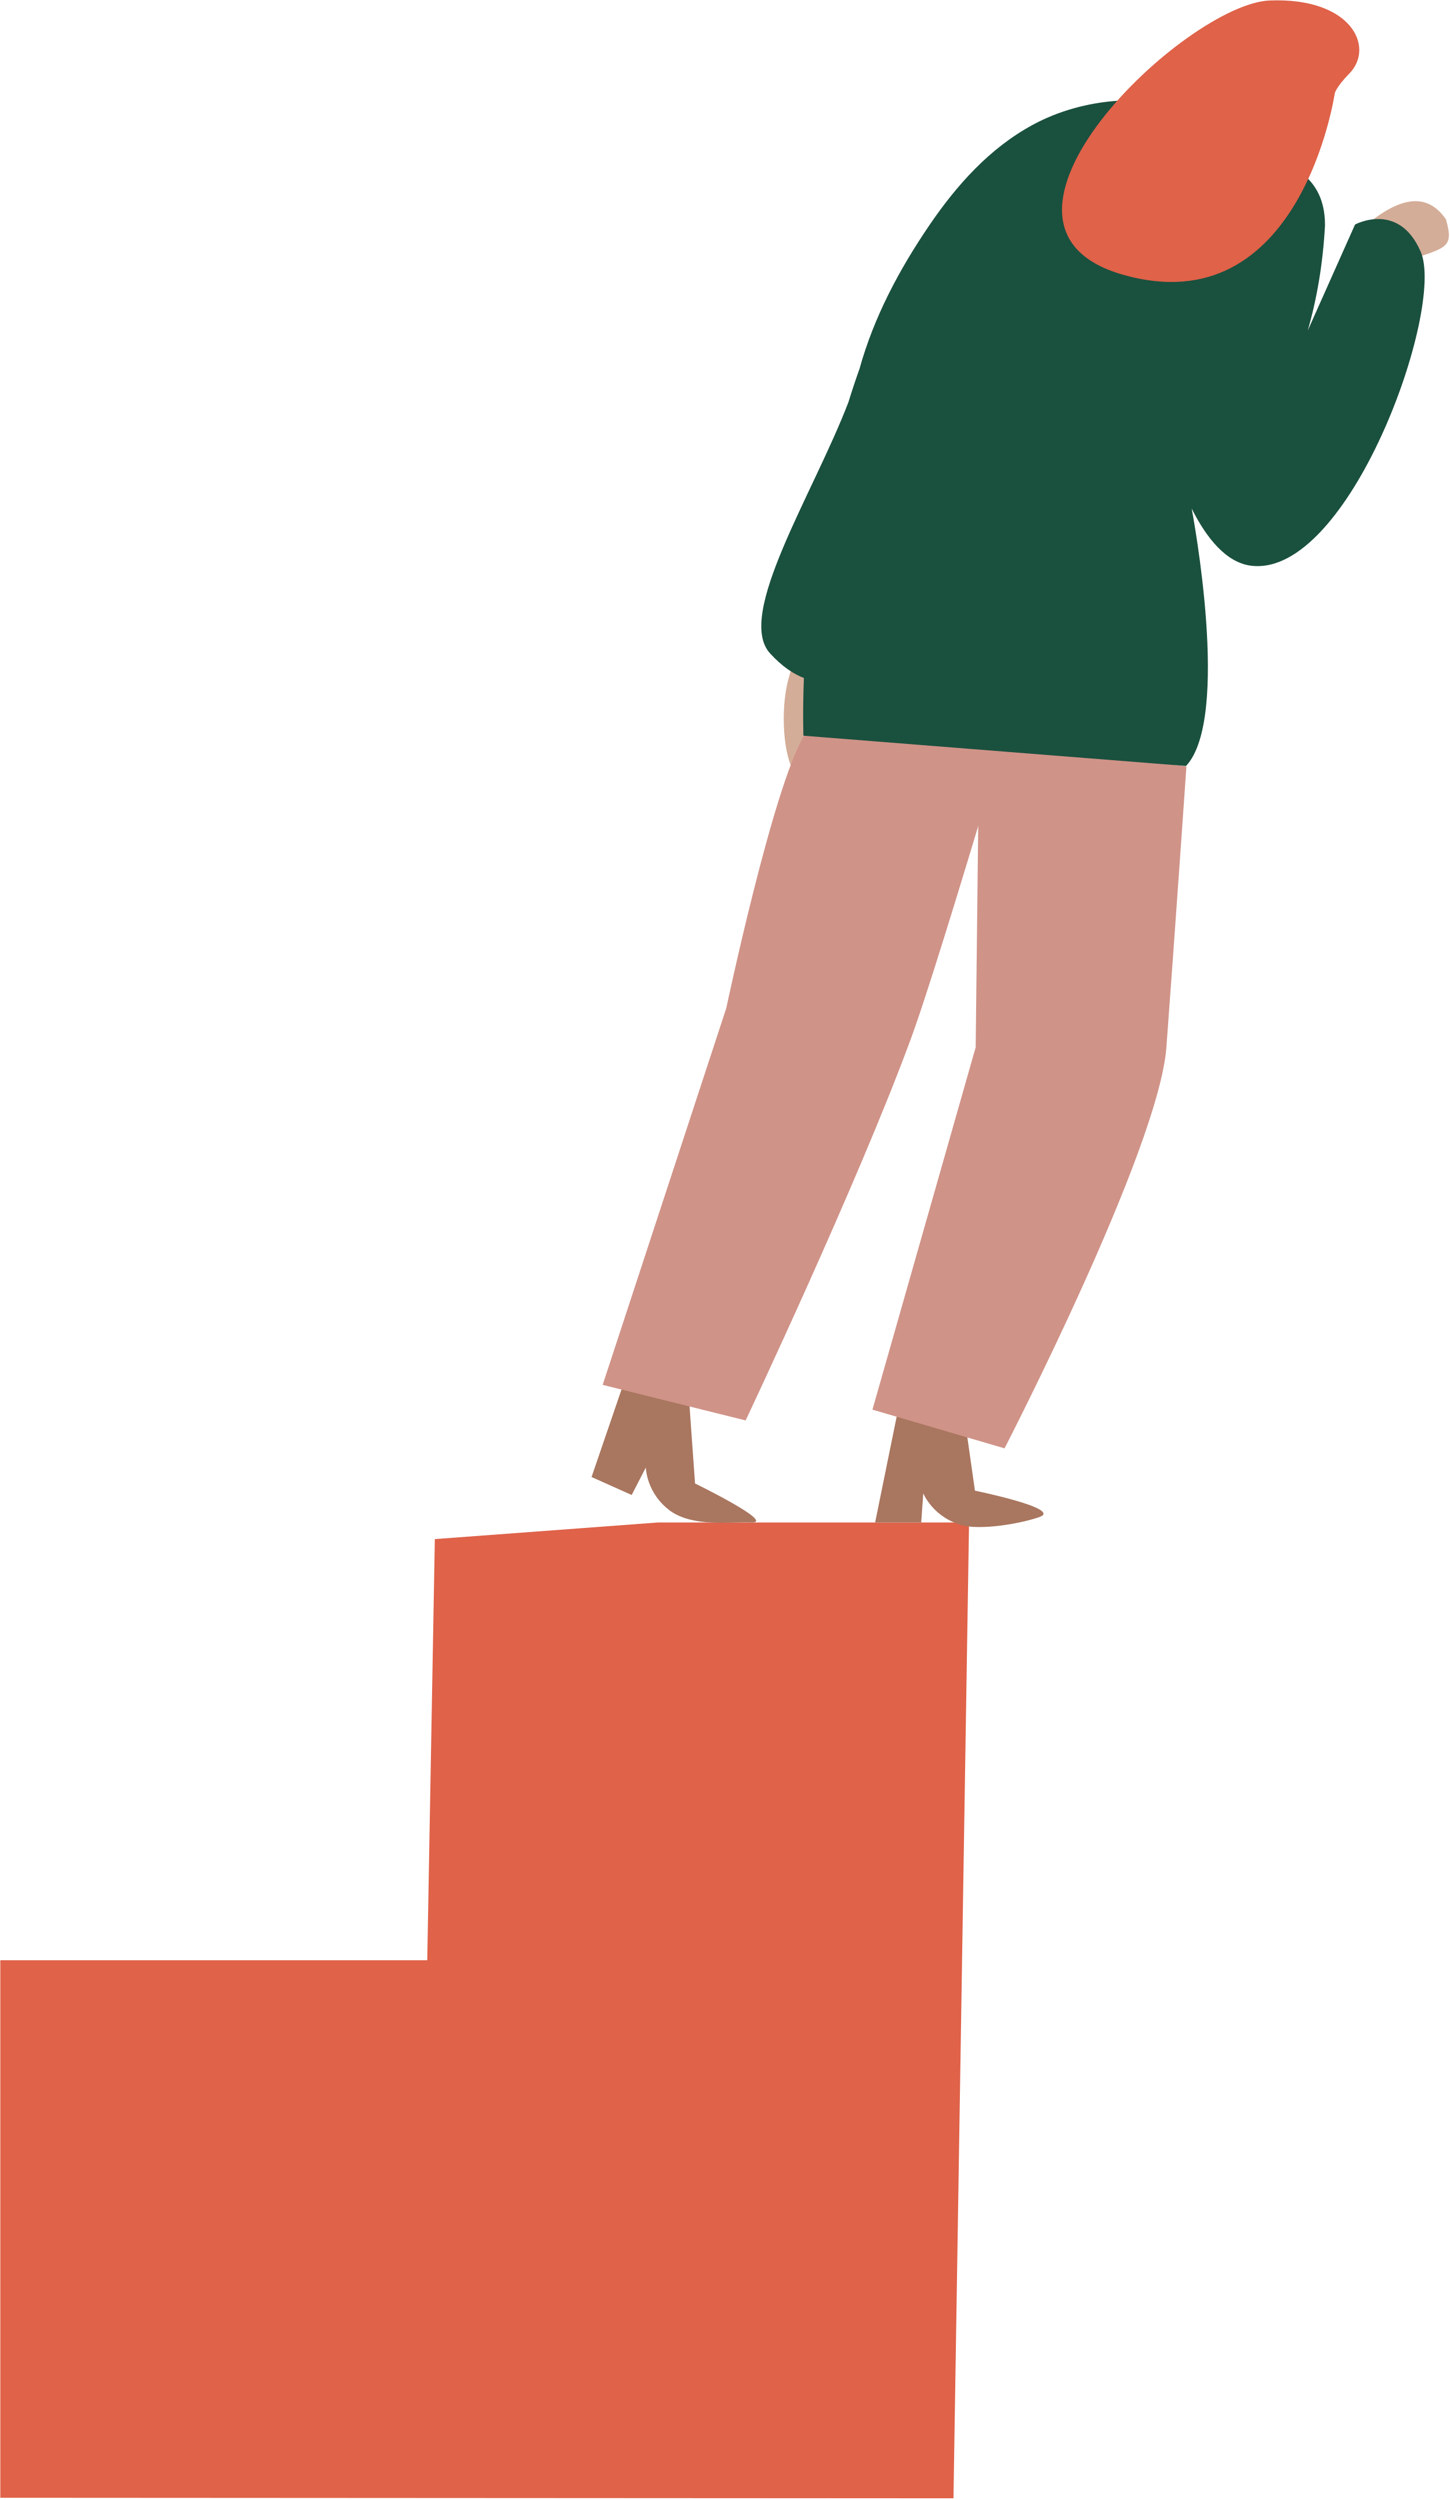 <svg role='img' class='woman-on-box' width='553' height='953' viewBox="0 0 553 953" xmlns="http://www.w3.org/2000/svg">
    <g transform="matrix(4.167,0,0,4.167,-1369.82,-1602.19)">
        <path d="M388.978,523.76L368.529,525.282L367.834,563.804L328.758,563.804L328.758,612.976L415.996,613.025L417.422,523.761L388.978,523.76Z" style="fill:rgb(223,98,73);fill-rule:nonzero;"/>
    </g>
    <g transform="matrix(4.167,0,0,4.167,-1369.82,-1602.19)">
        <path d="M391.831,513.006L392.343,520.194C392.343,520.194 399.827,523.845 397.48,523.76C395.401,523.686 392.313,524.181 390.162,522.764C387.87,521.136 387.84,518.733 387.84,518.733L386.545,521.248L382.872,519.603L385.759,511.174" style="fill:rgb(169,118,95);fill-rule:nonzero;"/>
    </g>
    <g transform="matrix(4.167,0,0,4.167,-1369.82,-1602.19)">
        <path d="M416.983,513.996L417.962,520.853C417.962,520.853 426.074,522.509 423.852,523.269C421.884,523.941 418.485,524.445 416.852,524.03C414.126,523.329 413.233,521.098 413.233,521.098L413.042,523.761L408.825,523.761L411.03,512.939" style="fill:rgb(169,118,95);fill-rule:nonzero;"/>
    </g>
    <g transform="matrix(4.167,0,0,4.167,-1369.82,-1602.19)">
        <path d="M402.683,440.953C402.683,440.953 401.716,443.572 400.902,446.561C400.081,449.553 400.488,453.927 401.449,455.092C403.536,454.833 403.926,452.914 405.036,448.931C406.059,445.261 406.989,442.323 406.989,442.323" style="fill:rgb(212,173,152);fill-rule:nonzero;"/>
    </g>
    <g transform="matrix(4.167,0,0,4.167,-1369.82,-1602.19)">
        <path d="M424.676,438.433C424.676,438.433 414.854,472.142 412.054,479.633C407.213,492.768 396.974,514.428 396.974,514.428L383.889,511.174L395.204,476.709C395.204,476.709 399.447,456.626 402.297,451.828" style="fill:rgb(208,147,136);fill-rule:nonzero;"/>
    </g>
    <g transform="matrix(4.167,0,0,4.167,-1369.82,-1602.19)">
        <path d="M437.317,454.599C437.317,454.599 436.183,470.954 435.483,480.3C434.784,489.646 420.67,516.981 420.67,516.981L408.58,513.441L418.028,480.295L418.35,452.19" style="fill:rgb(208,147,136);fill-rule:nonzero;"/>
    </g>
    <g transform="matrix(4.167,0,0,4.167,-1369.82,-1602.19)">
        <path d="M452.786,414.834C453.321,414.634 453.977,404.891 454.47,404.523C457.68,402.134 459.684,402.576 461.07,404.555C461.84,407.304 461.07,407.113 457.093,408.487L452.786,414.834Z" style="fill:rgb(212,173,152);fill-rule:nonzero;"/>
    </g>
    <path d="M454.48,193.846C454.903,196.072 469.496,273.652 452.329,291.972L306.413,280.426C306.413,280.426 306.079,272.089 306.587,258.435C302.75,256.972 298.354,254.155 293.679,249.043C280.396,234.501 310.125,188.36 323.554,153.343C324.875,149.072 326.287,144.801 327.813,140.547C333.271,120.847 343.004,102.63 354.467,85.814C364.879,70.543 377.387,56.53 393.813,47.61C414.221,36.526 438.542,36.389 450.671,41.468L457.563,31.093L485.492,46.139L481.875,56.989C487.617,62.485 505.367,64.393 505.329,85.868C504.521,101.022 502.105,114.363 498.736,126.024L516.783,85.589C516.783,85.589 533.404,76.551 541.825,95.939C551.3,117.735 514.5,220.051 477.262,215.651C467.756,214.528 460.232,205.291 454.48,193.846Z" style="fill:rgb(26,80,62);"/>
    <g transform="matrix(4.167,0,0,4.167,-1369.82,-1602.19)">
        <path d="M450.896,393.019C450.896,393.019 451.023,392.452 452.226,391.223C454.596,388.798 452.406,384.238 444.929,384.54C437.255,384.85 415.89,405.164 431.498,409.623C447.792,414.278 450.896,393.019 450.896,393.019Z" style="fill:rgb(223,98,73);fill-rule:nonzero;"/>
    </g>
</svg>
